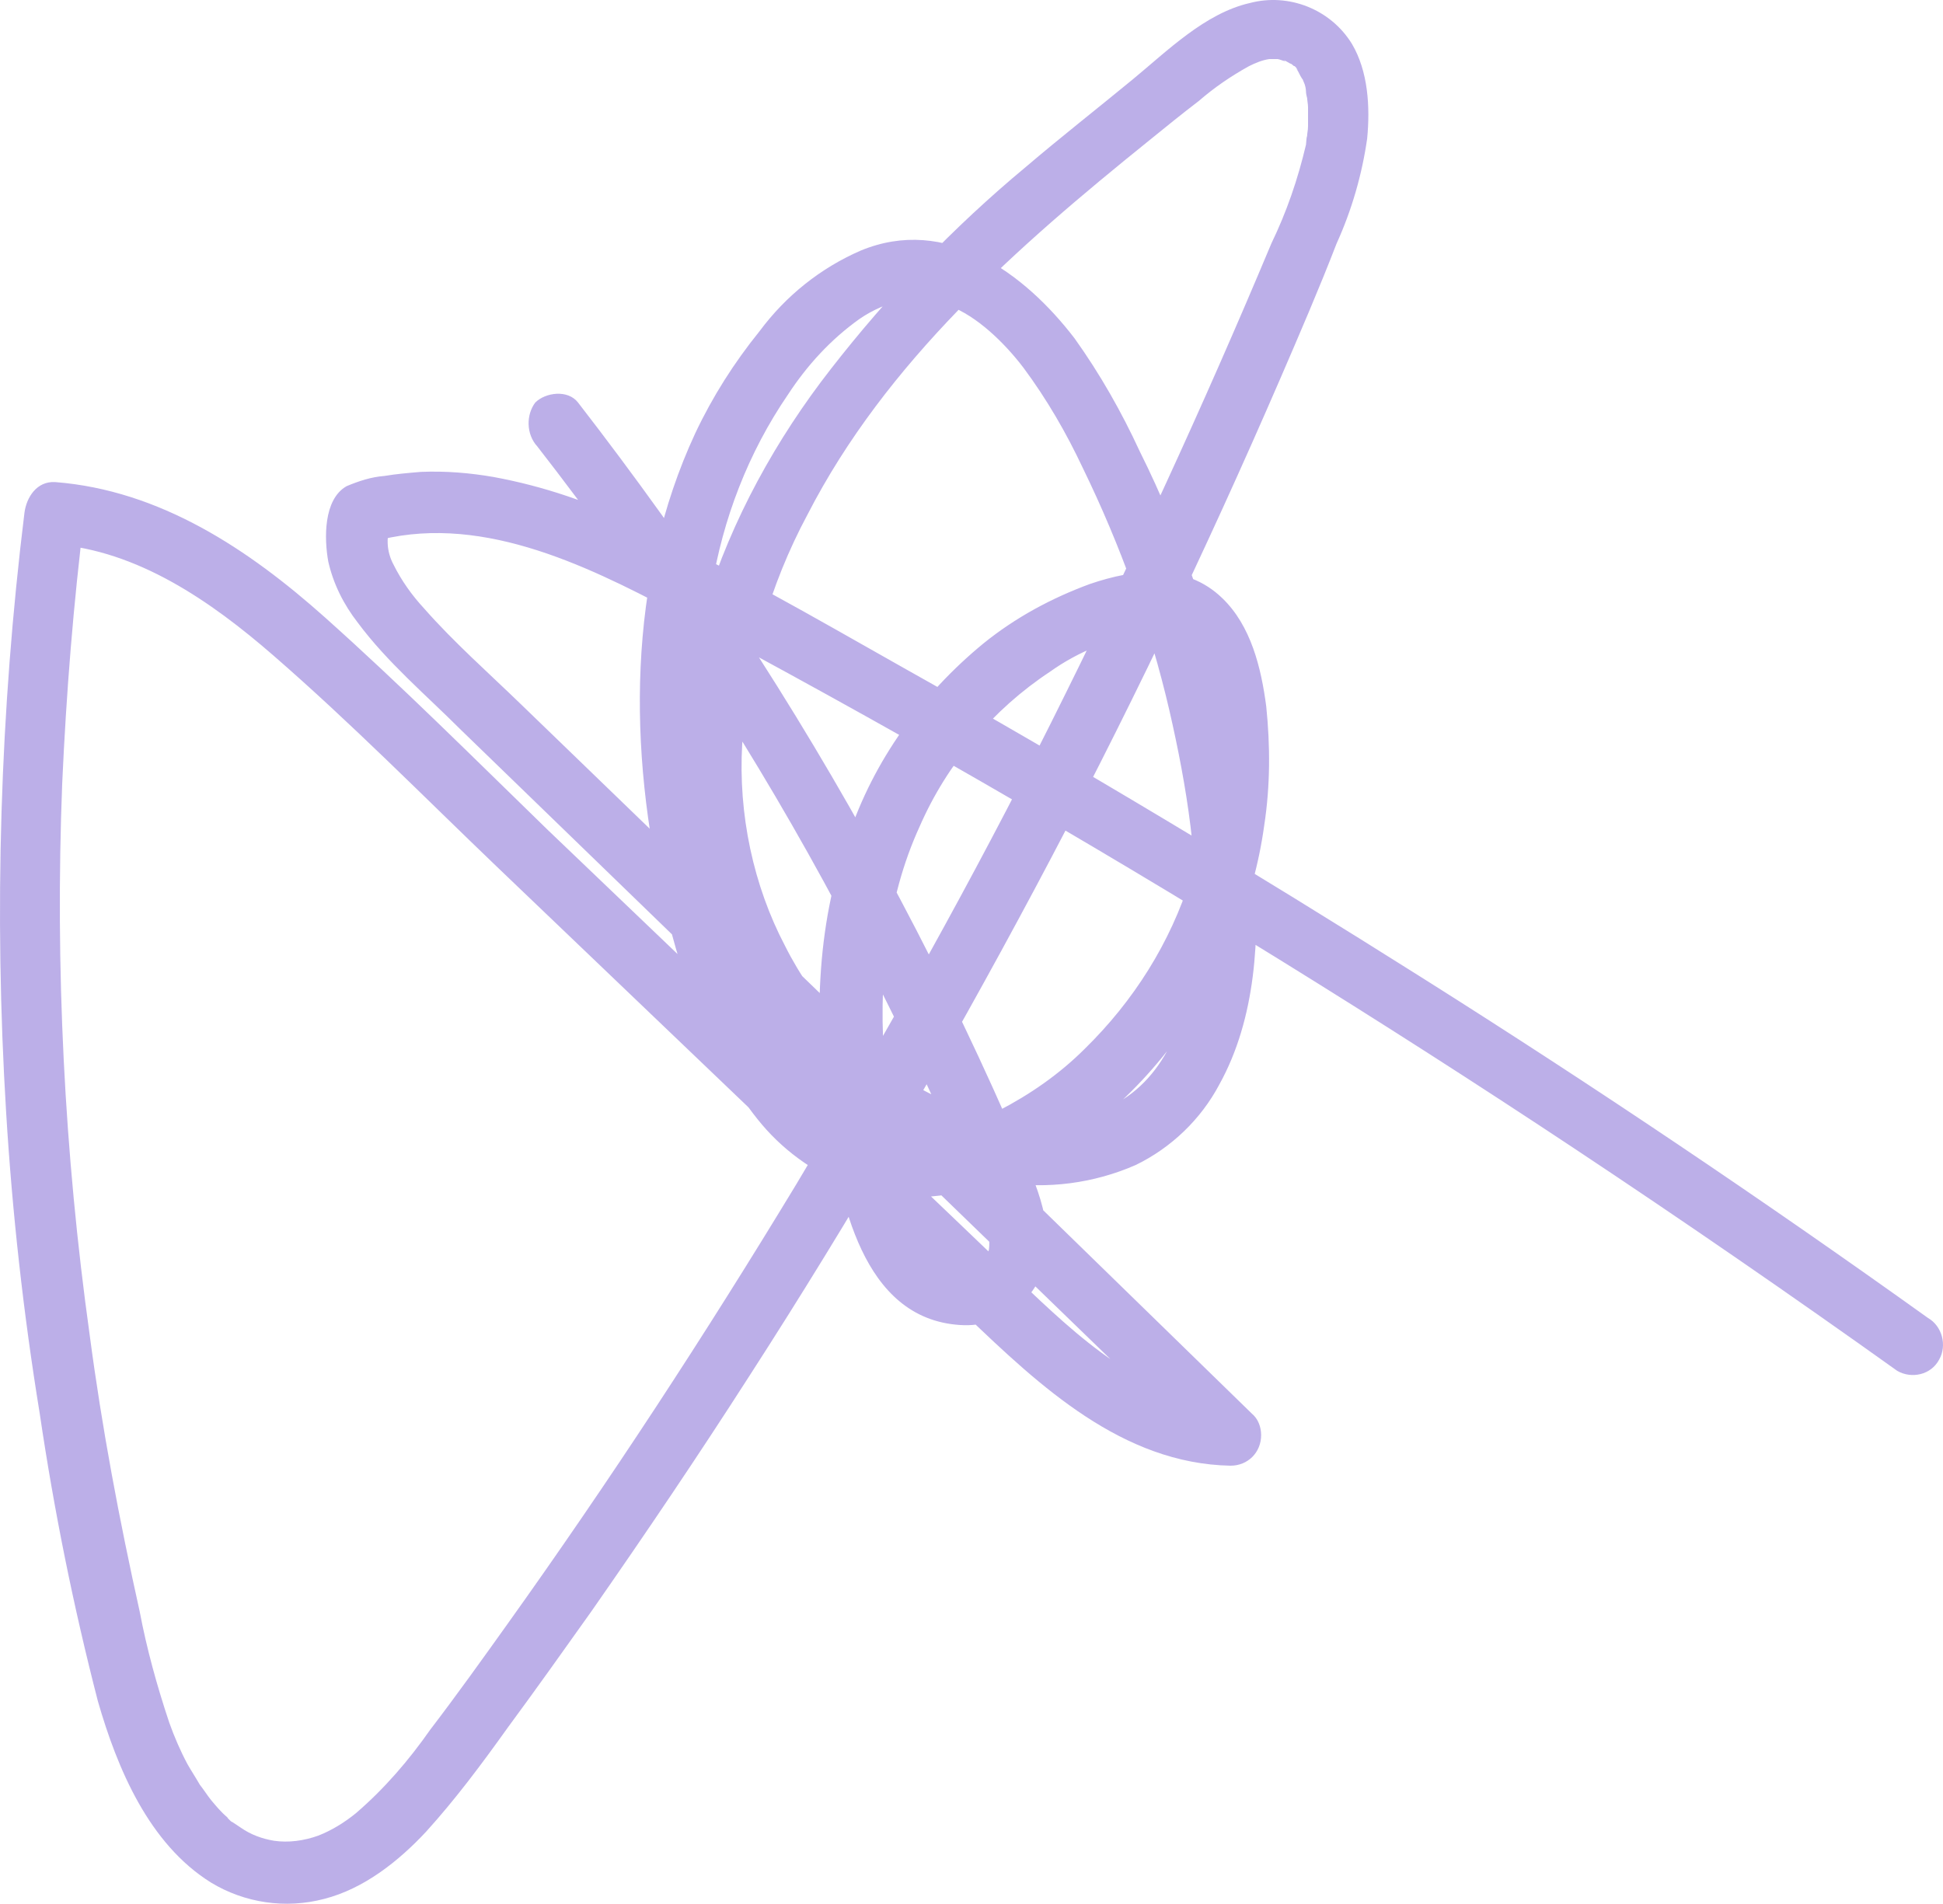 <?xml version="1.0" encoding="UTF-8"?> <svg xmlns="http://www.w3.org/2000/svg" width="447" height="438" viewBox="0 0 447 438" fill="none"> <path d="M123.605 102.704C148.232 134.363 170.28 167.664 189.512 202.841C199.129 220.43 208.041 238.253 216.485 256.545C220.238 264.753 224.929 273.43 227.04 282.341C227.509 283.983 227.743 285.625 227.509 287.501C227.274 288.439 226.805 289.377 226.101 290.08C225.398 290.549 226.101 290.08 226.101 290.08C225.632 290.315 225.398 290.549 224.929 290.784C226.101 290.315 223.287 291.018 223.99 291.018C222.818 291.253 221.41 291.018 220.238 290.549C219.065 290.315 218.127 289.846 217.189 289.142C215.781 287.97 214.609 286.797 213.67 285.39C211.56 281.872 209.918 278.12 208.98 274.133C206.4 264.753 204.523 255.138 203.585 245.523C201.943 226.762 203.82 207.063 211.56 190.178C217.892 175.638 228.447 163.208 241.581 154.531C248.149 149.841 255.889 146.792 263.863 145.385C265.739 145.151 267.381 145.385 269.023 145.854C269.727 146.089 270.196 146.558 270.899 146.793C270.665 146.558 270.196 146.089 271.134 147.027C271.603 147.262 271.838 147.731 272.307 147.965C274.183 150.545 275.59 153.359 276.294 156.408C280.281 170.947 278.639 187.598 273.949 201.903C269.258 216.912 260.814 230.279 249.556 241.302C243.692 247.164 236.89 251.855 229.62 255.607C222.114 259.359 213.201 262.173 204.758 260.297C198.19 258.89 192.092 255.372 187.636 250.213C182.711 244.585 178.489 238.253 175.674 231.452C163.009 200.965 159.021 167.899 163.712 135.301C166.292 119.354 172.156 104.111 181.303 90.744C185.76 83.943 191.154 78.08 197.721 73.39C200.77 71.279 204.523 69.638 208.276 68.934C211.794 68.465 215.312 68.934 218.361 70.341C224.694 72.686 231.027 78.784 235.483 84.646C240.878 91.916 245.334 99.655 249.087 107.629C257.765 125.452 264.567 144.213 269.023 163.443C273.01 180.797 276.059 199.324 274.887 217.381C273.949 231.452 269.492 246.695 257.061 253.731C242.989 261.939 224.225 257.483 211.325 250.213C198.19 242.474 187.401 231.217 180.6 217.616C173.329 203.779 169.811 187.363 170.749 171.182C171.921 152.655 177.081 134.598 185.76 118.416C203.82 83.239 234.076 56.739 264.332 32.35C268.085 29.301 271.838 26.252 275.825 23.204C279.343 20.155 283.096 17.575 287.318 15.23C288.725 14.527 290.367 13.823 292.008 13.589C292.712 13.589 293.181 13.589 293.885 13.589C294.354 13.589 296.465 14.527 295.292 13.823C295.996 14.058 296.465 14.527 297.168 14.761C298.107 15.23 296.465 14.058 297.168 14.761C297.403 14.996 297.638 15.23 297.872 15.23C298.107 15.465 298.341 15.699 298.576 16.168C298.576 16.168 297.872 15.23 298.341 15.934C298.81 16.637 299.045 17.341 299.514 18.044C299.983 18.748 299.514 17.81 299.514 17.81C299.748 18.279 299.748 18.514 299.983 18.983C300.218 19.452 300.452 20.39 300.452 21.093C300.452 21.797 300.921 23.438 300.687 22.031C300.687 22.969 300.921 23.907 300.921 24.611C300.921 26.018 300.921 27.66 300.921 29.067C300.921 30.005 300.687 30.708 300.687 31.646C300.687 30.474 300.452 33.053 300.452 33.288C298.576 41.261 295.996 48.766 292.478 56.036C276.763 93.558 259.876 130.142 241.816 166.257C223.756 202.372 204.054 237.549 183.18 272.492C162.305 306.965 140.258 340.735 116.803 373.567C110.94 381.775 105.076 389.983 98.978 397.957C94.052 404.992 88.423 411.558 81.856 417.187C79.276 419.297 76.227 421.174 73.178 422.346C69.894 423.519 66.376 423.988 63.093 423.519C60.278 423.05 57.698 422.112 55.353 420.47C54.649 420.001 53.945 419.532 53.242 419.063C53.945 419.766 52.303 418.359 52.303 418.125C50.896 416.952 49.724 415.545 48.551 414.138C47.613 412.966 46.909 411.793 45.971 410.62C45.033 408.979 44.094 407.572 43.156 405.93C41.514 402.881 40.107 399.598 38.934 396.315C36.12 387.873 33.775 379.43 32.133 370.753C27.442 349.647 23.454 328.541 20.64 307.2C14.776 265.222 12.665 222.54 14.307 180.328C15.245 159.456 16.887 138.819 19.467 118.182L12.431 125.217C31.664 126.624 48.551 138.35 62.858 150.779C80.683 166.257 97.336 183.142 114.223 199.324L222.349 302.744C239.236 318.926 258.234 336.749 283.096 337.218C287.083 337.218 290.132 334.169 290.132 330.182C290.132 328.306 289.428 326.43 288.021 325.257L204.289 243.647L119.852 162.036C112.347 154.766 104.373 147.731 97.571 139.992C94.756 136.943 92.411 133.66 90.534 129.908C88.892 126.859 88.658 123.107 90.3 119.823L85.374 124.748C109.532 117.713 134.16 129.673 155.034 140.695C178.723 153.359 202.178 166.257 225.398 179.624C271.838 206.359 317.339 234.501 361.903 264.049C386.999 280.7 411.861 297.819 436.488 315.408C439.772 317.284 444.228 316.346 446.104 312.828C447.981 309.545 446.808 305.089 443.524 303.213C405.528 276.01 366.828 249.979 327.425 225.12C288.021 200.262 247.914 176.107 207.338 153.359C187.401 142.102 167.231 130.377 146.356 120.761C136.036 115.602 125.012 111.85 113.52 109.739C108.125 108.801 102.496 108.332 96.867 108.567C94.052 108.801 91.238 109.036 88.423 109.505C85.374 109.739 82.56 110.677 79.745 111.85C74.351 114.899 74.585 124.045 75.523 129.204C76.696 134.363 79.042 139.054 82.325 143.275C89.127 152.421 98.04 159.925 106.014 167.899L159.256 219.492L265.036 321.974L277.936 334.638L282.861 322.678C263.394 322.443 247.679 307.2 234.31 294.536C216.25 277.182 197.956 259.828 179.896 242.474L125.951 190.881C109.063 174.465 92.411 157.815 74.82 142.102C57.229 126.39 36.824 112.788 12.665 110.912C8.444 110.677 6.098 114.43 5.629 117.947C0 163.677 -1.407 209.877 1.407 255.841C2.815 279.058 5.395 302.275 9.147 325.257C12.431 347.536 16.887 369.581 22.516 391.39C26.973 406.868 34.244 424.222 48.551 433.134C56.291 437.824 65.673 439.231 74.585 436.886C83.733 434.541 91.707 428.209 98.04 421.408C104.842 413.904 110.94 405.696 116.803 397.488C123.371 388.576 129.703 379.665 136.036 370.753C148.467 352.93 160.663 334.873 172.391 316.58C195.845 280.231 217.658 242.709 238.063 204.483C258.469 166.257 277.232 127.093 294.588 86.992C299.045 76.673 303.501 66.354 307.488 56.036C311.007 48.297 313.352 40.089 314.525 31.881C315.228 24.611 314.759 16.403 311.007 10.071C306.081 2.098 296.465 -1.655 287.552 0.69C277.232 3.036 268.554 11.713 260.579 18.279C252.605 24.845 243.927 31.646 235.952 38.447C219.3 52.283 204.289 67.996 191.154 84.881C166.058 117.009 149.874 159.456 159.021 200.027C166.996 234.501 194.203 267.098 230.558 272.023C240.878 273.664 251.667 272.257 261.283 268.036C269.492 264.049 276.294 257.483 280.516 249.509C288.959 234.266 289.898 215.505 288.49 198.62C286.614 176.81 282.158 155.235 274.887 134.363C271.369 124.045 267.147 113.726 262.221 103.876C257.999 94.731 253.074 86.053 247.21 77.846C235.718 62.837 217.658 49.469 197.956 57.677C188.809 61.664 180.834 67.996 174.736 76.204C168.872 83.474 163.947 91.213 159.96 99.655C144.245 133.425 144.48 172.824 152.923 208.47C157.145 225.824 163.009 243.412 174.267 257.483C179.661 264.284 186.932 269.678 195.376 272.961C205.227 276.244 215.781 276.244 225.398 272.961C260.579 261.47 285.91 225.824 290.836 189.943C292.243 180.797 292.243 171.651 291.305 162.505C290.132 153.593 287.787 143.978 281.219 137.646C272.776 129.438 261.049 130.846 250.729 134.363C241.816 137.646 233.607 142.102 226.336 147.965C212.029 159.691 201.005 174.934 195.141 192.523C187.636 213.394 187.167 236.142 190.451 257.952C193.265 275.775 198.19 303.448 220.941 304.855C231.261 305.558 240.174 297.819 240.878 287.501C241.581 277.182 235.718 266.864 231.73 257.717C214.374 218.319 193.734 180.328 170.045 144.213C158.318 126.624 145.887 109.27 132.987 92.62C130.642 89.571 125.482 90.275 123.136 92.62C121.025 95.434 121.025 99.89 123.605 102.704Z" fill="#8F7AD9" fill-opacity="0.6"></path> </svg> 